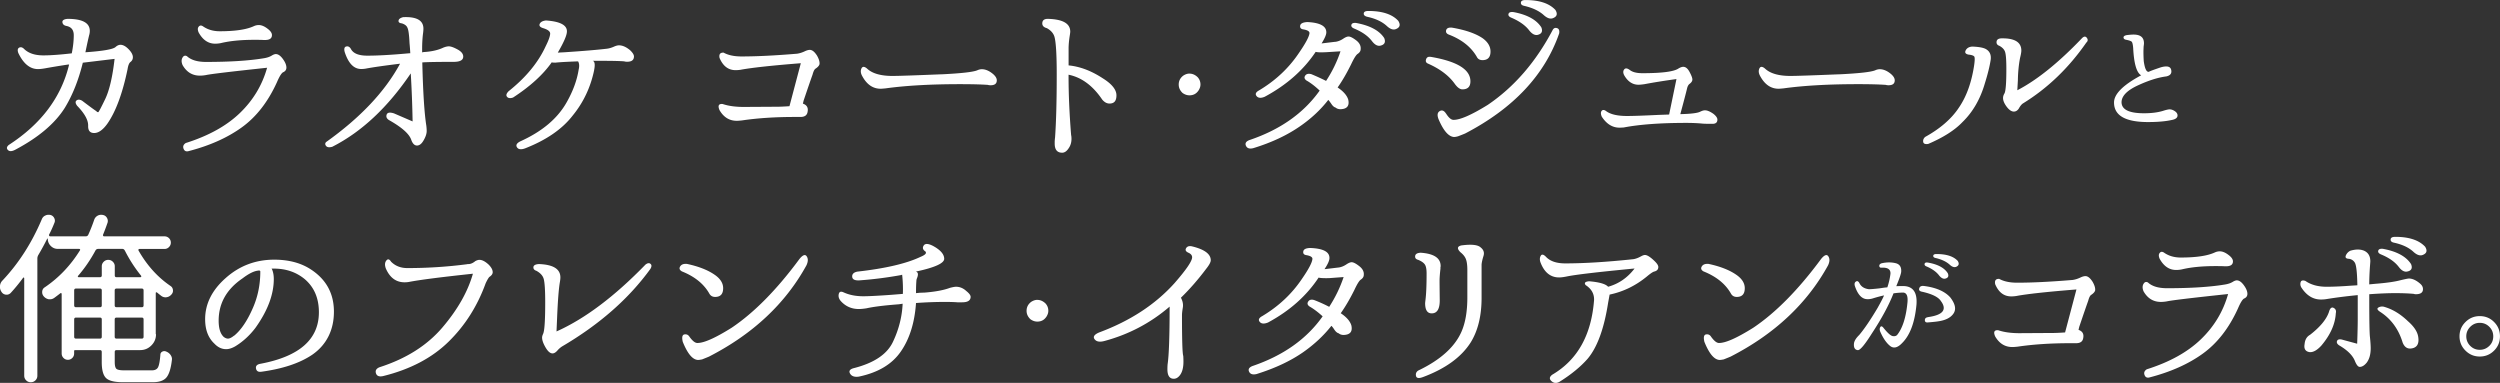 <svg data-name="レイヤー 2" xmlns="http://www.w3.org/2000/svg" viewBox="0 0 665.66 101.95"><rect x="0" y="0" width="665.66" height="101.95" fill="#333333" stroke="none"/><path d="M19.11 14.2c.36-1.78.53-3.39.53-4.81s-.65-2.22-1.95-2.48c-.65-.13-1-.45-1.07-.97-.07-.52.39-.83 1.36-.92 3.96 0 5.93 1.07 5.93 3.21 0 .26-.03.55-.1.88-.23.84-.58 2.45-1.07 4.81 4.6-.32 7.26-.78 7.98-1.36.45-.42.91-.63 1.36-.63.68 0 1.4.39 2.16 1.17s1.14 1.49 1.14 2.14c0 .52-.21.94-.63 1.26-.36.26-.62.89-.78 1.9-1.33 6.42-3.11 11.25-5.35 14.49-1.2 1.69-2.38 2.53-3.55 2.53-1.07 0-1.6-.6-1.6-1.8v-.24c0-1.46-.97-3.19-2.92-5.2-.49-.65-.54-1.13-.17-1.43s.87-.28 1.48.07c2.14 1.62 3.41 2.55 3.79 2.77l.15.19c.16.07.28.1.34.1.13 0 .75-1.17 1.87-3.5s1.95-5.9 2.5-10.7l-8.46 1.02c-1.14 4.64-2.74 8.66-4.82 12.06-2.63 4.15-7 7.85-13.13 11.09-.91.49-1.57.52-1.99.1s-.34-.88.24-1.36c8.62-5.58 13.97-12.71 16.05-21.4h-.29c-2.37.36-4.43.7-6.18 1.02-.78.13-1.38.19-1.8.19-2.14 0-3.89-1.43-5.25-4.28-.26-.71-.19-1.18.19-1.41.39-.23.81-.15 1.26.24 1.17 1.2 2.9 1.8 5.2 1.8 1.91 0 4.43-.18 7.54-.54Zm30.69.78c1.1 1.01 2.79 1.51 5.06 1.51 6.29 0 11.4-.32 15.32-.97.88-.13 1.61-.37 2.19-.73.42-.26.78-.39 1.07-.39.62 0 1.24.43 1.87 1.29.63.86.95 1.63.95 2.31 0 .58-.31 1.01-.92 1.26-.42.26-.96 1.14-1.6 2.63-2.37 5.22-5.48 9.22-9.34 12.01-3.86 2.79-8.63 4.91-14.3 6.37-.62.13-1.03-.11-1.24-.71-.21-.6 0-1.09.61-1.48 6.06-1.91 10.86-4.57 14.4-7.98 3.53-3.4 5.95-7.42 7.25-12.06-9.47 1.01-14.9 1.65-16.29 1.95-.58.1-1.12.15-1.6.15-2.01 0-3.55-.94-4.62-2.82-.33-.78-.33-1.44-.02-1.97.31-.54.72-.66 1.24-.36Zm4.18-8.02c1.26.91 2.77 1.36 4.52 1.36 4.12 0 7.15-.45 9.1-1.36.42-.19.86-.29 1.31-.29.71 0 1.49.32 2.33.97.78.58 1.17 1.15 1.17 1.7 0 .88-.62 1.31-1.85 1.31h-.39c-.36-.03-1.15-.05-2.38-.05-3.57 0-6.57.29-9 .88-.52.1-1.02.15-1.51.15-1.82 0-3.28-.99-4.38-2.97-.29-.65-.3-1.16-.02-1.53.28-.37.64-.43 1.09-.17Zm34.59 32.09c-.84.26-1.42.2-1.73-.17-.31-.37-.32-.72-.02-1.05 9.11-6.48 15.68-13.44 19.7-20.87-4.25.52-7.3.96-9.14 1.31-.39.07-.79.1-1.22.1-1.95 0-3.4-1.51-4.38-4.52-.23-.88-.08-1.37.44-1.48.52-.11.94.14 1.26.75.65 1.14 2.09 1.7 4.33 1.7 2.82 0 6.52-.21 11.09-.63h.34c-.03-.75-.1-1.65-.2-2.72-.1-2.24-.29-3.62-.58-4.13-.2-.49-.68-.86-1.46-1.12-.65-.06-.94-.31-.88-.73.06-.42.47-.73 1.22-.92 3.6-.16 5.4.86 5.4 3.06 0 .39-.05.94-.15 1.65-.13 1.23-.19 2.45-.19 3.65v1.02c.23-.06.42-.1.58-.1 2.01-.13 3.7-.52 5.06-1.17.58-.23 1.07-.34 1.46-.34.58 0 1.44.32 2.58.97.84.52 1.26 1.1 1.26 1.75 0 .94-.84 1.41-2.53 1.41-4.28 0-7.07.05-8.37.15.19 7.94.55 13.55 1.07 16.83.06.52.1.99.1 1.41 0 .75-.28 1.59-.83 2.53-.52.91-1.1 1.36-1.75 1.36s-1.15-.49-1.51-1.46c-.49-1.56-2.4-3.29-5.74-5.2-.75-.39-1.03-.89-.85-1.51.18-.62.83-.75 1.97-.39l4.96 2.14c-.07-4.12-.23-8.38-.49-12.79-6.13 9.05-13.07 15.55-20.82 19.5Zm69.64-20.42c-.94 4.57-2.85 8.63-5.74 12.16-2.79 3.6-7 6.5-12.65 8.71-1.07.39-1.79.3-2.16-.27-.37-.57-.09-1.09.85-1.58 5.84-2.63 9.97-6.11 12.4-10.46 1.65-2.92 2.71-5.79 3.16-8.61.23-.94.18-1.69-.15-2.24-2.82.1-4.83.21-6.03.34-.62 0-.94-.03-.97-.1-2.33 3.31-5.77 6.44-10.31 9.39-.75.26-1.28.19-1.6-.19-.33-.39-.18-.89.44-1.51 4.6-3.66 7.89-7.67 9.87-12.01.75-1.49 1.13-2.58 1.17-3.26.03-.62-.6-1.12-1.9-1.51-.81-.26-1.1-.64-.88-1.14.23-.5.78-.8 1.65-.9 3.79.26 5.66 1.25 5.59 2.97-.03 1.01-.84 2.87-2.43 5.59l1.9-.1c4.83-.32 8.5-.63 10.99-.92.68-.06 1.38-.26 2.09-.58.52-.23.96-.34 1.31-.34.94 0 1.93.44 2.97 1.31.68.65 1.02 1.2 1.02 1.65 0 .94-.6 1.41-1.8 1.41-.32 0-.58-.03-.78-.1-1.04-.1-3.28-.15-6.71-.15h-1.7c.55.16.68.97.39 2.43Zm52 9.63 3.02-11.43c-7.78.62-13.13 1.2-16.05 1.75-.49.07-.92.1-1.31.1-1.95 0-3.37-1.09-4.28-3.26-.19-.97.16-1.44 1.07-1.41 1.23.68 2.82 1.02 4.77 1.02 3.99 0 8.92-.24 14.79-.73.71-.1 1.46-.34 2.24-.73.45-.19.84-.29 1.17-.29.62 0 1.25.5 1.9 1.51.52.91.75 1.67.68 2.29-.1.39-.44.78-1.02 1.17-.33.19-.6.73-.83 1.6-.49 1.36-1.28 3.66-2.38 6.91l-.2.83c1.04.36 1.46 1.07 1.26 2.14-.13.94-.76 1.41-1.9 1.41h-1.56c-5.22 0-9.89.31-14.01.92-.62.07-1.09.1-1.41.1-1.95 0-3.47-.94-4.57-2.82-.52-1.2-.24-1.75.83-1.65 1.52.52 3.4.78 5.64.78l8.12-.05h.54c.88 0 2.04-.05 3.5-.15Zm40.51-8.47c5.25-.26 8.41-.62 9.48-1.07.42-.19.83-.29 1.22-.29.97 0 1.96.42 2.97 1.26.68.58 1.02 1.15 1.02 1.7 0 .88-.55 1.31-1.65 1.31-.29 0-.53-.03-.73-.1-1.82-.13-4.28-.19-7.39-.19-7.78 0-14.4.37-19.84 1.12-.71.07-1.15.1-1.31.1-2.01 0-3.62-1.07-4.82-3.21-.49-.81-.59-1.52-.32-2.14.27-.62.77-.63 1.48-.05 1.39 1.33 3.66 1.99 6.81 1.99 1.62 0 5.98-.15 13.08-.44Zm33.8-2.38c3.02.29 6.03 1.43 9.05 3.4 2.46 1.52 3.7 3.05 3.7 4.57s-.62 2.19-1.85 2.19c-.71 0-1.36-.36-1.95-1.07-2.5-3.7-5.48-5.9-8.95-6.61v.44c0 4.77.23 9.97.68 15.61.06.26.1.6.1 1.02 0 .94-.24 1.77-.73 2.48-.52.81-1.1 1.22-1.75 1.22-1.33 0-1.99-.81-1.99-2.43v-.63c.03-.42.06-.76.1-1.02.29-4.15.44-9.73.44-16.73 0-5.22-.2-8.54-.58-9.97-.26-.97-.94-1.77-2.04-2.38-.88-.23-1.28-.7-1.22-1.41.06-.71.55-1.07 1.46-1.07 3.99.1 5.98 1.23 5.98 3.4 0 .13-.03.42-.1.88-.23 1.39-.34 2.61-.34 3.65v4.47Zm32.2 2.19c.78 0 1.49.31 2.14.92.52.55.78 1.22.78 1.99 0 .49-.15.97-.44 1.46-.58.94-1.41 1.41-2.48 1.41-.65 0-1.26-.21-1.85-.63-.68-.65-1.02-1.39-1.02-2.24 0-.97.41-1.77 1.22-2.38.55-.36 1.1-.54 1.65-.54Zm38.81-8.46c.75-.1 1.48-.39 2.19-.88.55-.36 1-.54 1.36-.54.45 0 1.13.34 2.02 1.02.89.68 1.29 1.48 1.19 2.38 0 .45-.26.86-.78 1.22-.42.26-1 1.18-1.75 2.77-1.2 2.43-2.4 4.49-3.6 6.18 1.52 1.01 2.46 2.08 2.82 3.21.39 1.69-.32 2.55-2.14 2.58-.52-.03-.92-.18-1.22-.44-.39-.1-.76-.42-1.12-.97-.36-.52-.63-.88-.83-1.07-2.04 2.63-4.54 4.96-7.49 7-3.44 2.4-7.59 4.35-12.45 5.84-1 .26-1.66.06-1.97-.61-.31-.67 0-1.18.9-1.53 8.2-2.76 14.44-7.15 18.72-13.18-1.23-1.17-2.4-2.06-3.5-2.68-.55-.39-.67-.82-.36-1.29.31-.47.85-.61 1.63-.41 1.33.55 2.64 1.15 3.94 1.8 1.62-2.46 2.9-5.09 3.84-7.88l-3.89.24c-1.43.07-2.33.03-2.72-.1-3.24 4.86-7.77 8.85-13.57 11.96-1 .42-1.73.36-2.16-.17-.44-.54-.22-1.05.66-1.53 4.34-2.59 7.86-5.88 10.55-9.87 1.82-2.63 2.77-4.41 2.87-5.35.03-.49-.52-.83-1.65-1.02-.65-.1-.92-.43-.83-1 .1-.57.73-.88 1.9-.95 3.44.16 5.12 1.1 5.06 2.82-.03.62-.45 1.57-1.26 2.87.26-.03 1.48-.18 3.65-.44Zm5.64-5.01c3.63.68 6.1 2.01 7.39 3.99.45 1.1.11 1.78-1.02 2.04-.75.16-1.49-.24-2.24-1.22-1.01-1.33-2.56-2.43-4.67-3.31-.65-.26-.92-.6-.8-1.02.11-.42.56-.58 1.34-.49Zm3.16-3.21c3.73 0 6.39.88 7.98 2.63.65 1.04.44 1.77-.63 2.19-.71.29-1.52.02-2.43-.83-1.23-1.13-2.95-1.95-5.16-2.43-.68-.16-1.01-.46-.97-.9.03-.44.44-.66 1.22-.66Zm16.59 12.21c7.07 1.2 10.6 3.37 10.6 6.52 0 1.43-.71 2.14-2.14 2.14-.62 0-1.26-.45-1.95-1.36-1.56-2.24-3.99-4.09-7.3-5.54-.45-.23-.59-.6-.41-1.12.18-.52.58-.73 1.19-.63Zm4.13 15.13c.68 1.07 1.31 1.62 1.9 1.65 1.72.06 4.78-1.26 9.19-3.99 7.04-4.77 12.81-11.43 17.31-19.99.26-.45.64-.6 1.14-.44.5.16.69.63.56 1.41-3.86 11.09-12.21 19.97-25.05 26.65-.39.16-1.01.41-1.85.73-.45.13-.83.19-1.12.19-1.43-.1-2.79-1.67-4.09-4.72-.42-1.07-.32-1.79.29-2.16.62-.37 1.18-.15 1.7.66Zm1.51-22.91c3.63.62 6.39 1.57 8.27 2.87 1.36 1.01 2.04 2.17 2.04 3.5 0 1.52-.71 2.29-2.14 2.29-.71 0-1.22-.29-1.51-.88-1.49-2.59-3.94-4.55-7.34-5.88-.68-.23-.96-.62-.83-1.17.13-.55.63-.79 1.51-.73ZM403 3.22c3.63.68 6.09 2.03 7.39 4.04.45 1.1.11 1.78-1.02 2.04-.75.13-1.49-.29-2.24-1.26-1.01-1.3-2.56-2.4-4.67-3.31-.65-.26-.92-.6-.8-1.02.11-.42.56-.58 1.34-.49Zm3.16-3.21c3.7 0 6.35.88 7.98 2.63.65 1.04.44 1.77-.63 2.19-.71.29-1.52.03-2.43-.78-1.23-1.13-2.97-1.96-5.2-2.48-.65-.13-.96-.42-.92-.88.03-.45.44-.68 1.22-.68Zm38.27 30.48 1.95-9.44c-3.28.45-6.11.91-8.51 1.36-.71.1-1.25.15-1.6.15-1.59 0-2.87-.86-3.84-2.58-.29-.62-.28-1.12.05-1.51.32-.39.83-.32 1.51.19.71.55 1.82.83 3.31.83 5.22 0 8.43-.42 9.63-1.26.49-.29.91-.44 1.26-.44.65 0 1.22.47 1.7 1.41.52.97.76 1.65.73 2.04s-.29.76-.78 1.12c-.29.23-.5.62-.63 1.17-.26 1.1-.86 3.39-1.8 6.86 2.79-.06 4.54-.28 5.25-.63.52-.26.96-.39 1.31-.39.62 0 1.38.32 2.29.97.68.55 1.02 1.05 1.02 1.51 0 .75-.44 1.12-1.31 1.12h-.24c-1.39 0-2.33-.03-2.82-.1-1.23-.1-2.53-.15-3.89-.15-6.91 0-12.47.41-16.68 1.22-.45.03-.83.05-1.12.05-1.88 0-3.45-.97-4.72-2.92-.29-.68-.31-1.19-.05-1.53.26-.34.63-.35 1.12-.02 1.17.91 3.05 1.36 5.64 1.36 1.65 0 4.46-.1 8.41-.29l2.82-.1Zm45.38-10.7c5.25-.26 8.41-.62 9.48-1.07.42-.19.83-.29 1.22-.29.97 0 1.96.42 2.97 1.26.68.58 1.02 1.15 1.02 1.7 0 .88-.55 1.31-1.65 1.31-.29 0-.53-.03-.73-.1-1.82-.13-4.28-.19-7.39-.19-7.78 0-14.4.37-19.84 1.12-.71.07-1.15.1-1.31.1-2.01 0-3.62-1.07-4.82-3.21-.49-.81-.59-1.52-.32-2.14.27-.62.77-.63 1.48-.05 1.39 1.33 3.66 1.99 6.81 1.99 1.62 0 5.98-.15 13.08-.44Zm22.76 16.69c4.05-2.24 7.07-4.86 9.05-7.88 2.01-2.95 3.36-6.73 4.04-11.33.19-1.36.18-2.12-.05-2.29-.26-.23-.75-.37-1.46-.44-.81-.16-1.06-.54-.75-1.14.31-.6.88-.93 1.73-1 1.85.07 3.1.31 3.75.73.94.58 1.33 1.51 1.17 2.77-.26 1.72-.78 3.83-1.56 6.32-1.23 4.22-3.23 7.65-5.98 10.31-2.04 2.14-5.07 4.07-9.09 5.79-.81.13-1.26-.05-1.34-.54-.08-.49.09-.92.51-1.31Zm42.95-25.15c-4.7 6.78-10.34 12.19-16.93 16.24-.36.26-.71.71-1.07 1.36-.36.52-.79.78-1.31.78-.71 0-1.44-.57-2.19-1.7-.46-.71-.68-1.35-.68-1.9 0-.42.13-.84.39-1.26.32-.62.49-2.76.49-6.42 0-2.27-.1-3.75-.29-4.43-.16-.71-.68-1.31-1.56-1.8-.58-.19-.83-.58-.75-1.14.08-.57.56-.85 1.43-.85 3.44-.03 5.16 1.05 5.16 3.26 0 .39-.11 1.04-.34 1.95-.36 1.88-.55 3.88-.58 5.98l-.15 2.63c5.25-2.72 10.99-7.34 17.22-13.86.52-.52.95-.55 1.29-.1.34.45.3.88-.12 1.26Zm14.61 8.73c-1.22-.67-1.93-3.08-2.14-7.25-.07-.9-.2-1.46-.38-1.69-.18-.18-.67-.36-1.45-.52-.46-.07-.71-.26-.74-.59-.03-.32.25-.54.85-.66.92-.11 1.59-.16 2-.14 1.77.05 2.63.85 2.59 2.42 0 .05-.03.33-.1.86 0 .16-.01.44-.03.83-.02.71 0 1.69.07 2.93.28 2.05.74 3 1.38 2.86.25-.16 1.3-.55 3.14-1.17 1.66-.48 2.59-.26 2.79.67.21.93-.23 1.51-1.31 1.74-2.21.28-4.73 1.08-7.58 2.4s-4.29 2.8-4.33 4.44c0 1.98 2 2.97 6 2.97 2.12 0 3.92-.25 5.42-.76.64-.18 1.09-.28 1.35-.28.51 0 1.01.18 1.52.55.41.3.62.66.62 1.07 0 .62-.52 1.02-1.55 1.21-1.66.37-3.76.55-6.32.55-6.03 0-9.04-1.74-9.04-5.21 0-2.25 2.42-4.67 7.25-7.25ZM41.54 88.99c0 1.17-.41 2.16-1.24 2.99s-1.82 1.24-2.99 1.24h-6.27c-.32 0-.49.16-.49.49v2.67c0 .94.15 1.55.44 1.82.29.27.99.41 2.09.41h7.34c.81 0 1.36-.27 1.65-.8.29-.54.5-1.65.63-3.33 0-.39.17-.67.51-.85s.69-.19 1.05-.02c.49.19.88.5 1.17.92.29.42.41.86.34 1.31-.26 2.27-.75 3.83-1.46 4.67-.71.84-1.93 1.26-3.65 1.26h-7.88c-2.24 0-3.75-.36-4.52-1.09-.78-.73-1.17-2.16-1.17-4.3v-2.67c0-.32-.16-.49-.49-.49h-6.57c-.19 0-.29.08-.29.24v.63c0 .49-.16.89-.49 1.22-.32.32-.71.49-1.17.49s-.84-.16-1.17-.49c-.32-.32-.49-.73-.49-1.22V78.23c0-.06-.04-.12-.12-.17-.08-.05-.15-.04-.22.02-.58.45-1.12.86-1.61 1.22-.36.26-.73.39-1.12.39h-.34c-.55-.1-1-.36-1.36-.78-.33-.39-.46-.83-.41-1.31.05-.49.28-.86.71-1.12 3.73-2.53 6.84-5.8 9.34-9.82.06-.1.07-.19.02-.27-.05-.08-.14-.12-.27-.12H15.4c-.75 0-1.38-.27-1.9-.8-.52-.54-.78-1.18-.78-1.92-.07-.03-.11-.03-.15 0-.68 1.39-1.48 2.85-2.38 4.38-.16.29-.24.6-.24.92v31.18c0 .49-.17.9-.51 1.24-.34.34-.75.51-1.24.51s-.9-.17-1.24-.51c-.34-.34-.51-.75-.51-1.24V74.06c0-.06-.04-.11-.12-.15-.08-.03-.14-.02-.17.05-1.07 1.46-2.17 2.8-3.31 4.04-.36.36-.78.51-1.26.46-.49-.05-.88-.28-1.17-.71-.29-.42-.44-.88-.44-1.36 0-.68.23-1.25.68-1.7 4.31-4.57 7.8-10 10.46-16.29.19-.49.52-.83.97-1.02.26-.13.54-.19.83-.19.19 0 .37.02.53.05.45.13.79.41 1 .85.21.44.22.87.02 1.29-.45 1.14-.92 2.17-1.41 3.11-.03.1-.02.19.05.29.06.1.15.15.24.15h9.48c.32 0 .55-.15.68-.44.62-1.36 1.13-2.68 1.56-3.94.16-.49.47-.86.92-1.12.29-.16.62-.24.97-.24.13 0 .27.02.44.05.49.1.85.36 1.09.8.24.44.28.88.12 1.34a61.68 61.68 0 0 1-1.17 3.11c-.03.1-.02.19.02.29.05.1.14.15.27.15h16.05c.49 0 .89.16 1.22.49.32.32.49.71.49 1.17s-.16.85-.49 1.19c-.33.34-.73.51-1.22.51h-6.62c-.13 0-.22.04-.27.12-.05.08-.06.17-.02.27 2.27 3.99 5.12 7.15 8.56 9.48.42.29.63.71.63 1.26 0 .36-.13.68-.39.97-.36.42-.79.67-1.29.75-.5.08-.96-.02-1.39-.32-.39-.29-.79-.62-1.22-.97a.233.233 0 0 0-.2 0c-.06.03-.1.08-.1.15v10.99Zm-21.3-12.16c-.32 0-.49.16-.49.49v3.99c0 .32.16.49.49.49h6.37c.32 0 .49-.16.49-.49v-3.99c0-.32-.16-.49-.49-.49h-6.37Zm-.49 12.84c0 .32.16.49.49.49h6.37c.32 0 .49-.16.49-.49v-4.62c0-.32-.16-.49-.49-.49h-6.37c-.32 0-.49.16-.49.49v4.62Zm13.47-22.96a.696.696 0 0 0-.68-.44h-6.37c-.32 0-.57.13-.73.39-1.36 2.53-2.92 4.8-4.67 6.81-.07.07-.07.14-.02.22.05.08.12.12.22.12h5.64c.32 0 .49-.16.49-.49v-2.43c0-.45.17-.85.51-1.19.34-.34.75-.51 1.22-.51s.88.17 1.22.51c.34.34.51.74.51 1.19v2.43c0 .32.15.49.44.49h6.37c.1 0 .17-.04.22-.12.05-.08.04-.17-.02-.27a37.77 37.77 0 0 1-4.33-6.71Zm-2.19 10.12c-.32 0-.49.16-.49.49v3.99c0 .32.16.49.49.49h6.71c.32 0 .49-.16.49-.49v-3.99c0-.32-.16-.49-.49-.49h-6.71Zm-.49 12.84c0 .32.16.49.49.49h6.71c.32 0 .49-.16.49-.49v-4.62c0-.32-.16-.49-.49-.49h-6.71c-.32 0-.49.16-.49.49v4.62Zm41.83-18.09c.36.78.53 1.69.53 2.72 0 4.12-1.64 8.46-4.91 13.03-1.56 2.04-3.36 3.68-5.4 4.91-.88.49-1.67.73-2.38.73-1.17 0-2.22-.5-3.16-1.51-1.62-1.52-2.43-3.68-2.43-6.47 0-4.08 1.82-7.73 5.45-10.94 3.66-3.27 7.98-4.91 12.94-4.91 3.92 0 7.21.89 9.87 2.67 4.02 2.66 6.03 6.39 6.03 11.19S87 91.77 83.17 94.43c-3.34 2.27-7.91 3.79-13.72 4.57-.75.06-1.17-.24-1.29-.9-.11-.66.28-1.08 1.19-1.24 10.38-1.95 15.56-6.52 15.56-13.72 0-3.73-1.25-6.66-3.75-8.8-2.27-1.88-5.01-2.82-8.22-2.82-.68 0-.88.02-.58.05ZM62.3 89.38h.05c1.85-1.52 3.52-4 5.01-7.44 1.3-2.98 1.95-6.19 1.95-9.63 0-.26-.23-.34-.68-.24-1.07.13-2.42.81-4.04 2.04-4.25 2.89-6.37 6.65-6.37 11.28 0 2.04.45 3.49 1.36 4.33.39.29.76.44 1.12.44.42 0 .96-.26 1.6-.78Zm41.83-19.7c1.13 1.14 2.58 1.7 4.33 1.7 5.35 0 10.63-.34 15.86-1.02.06-.03.26-.05.58-.05.55-.06 1.1-.32 1.65-.78.42-.23.79-.34 1.12-.34.71 0 1.52.42 2.43 1.26.65.65 1 1.25 1.07 1.8.1.55-.18 1.04-.83 1.46-.23.19-.57.76-1.02 1.7-2.21 6.1-5.5 11.29-9.9 15.59-4.39 4.3-10.17 7.34-17.34 9.12-1.07.26-1.73.02-1.97-.71s.07-1.27.95-1.63c7.07-2.27 12.64-5.79 16.71-10.55 4.07-4.77 6.79-9.55 8.15-14.35-8.53.91-14.2 1.64-17.02 2.19-.39.07-.78.1-1.17.1-2.24 0-3.89-1.2-4.96-3.6-.36-.91-.33-1.63.07-2.16.41-.54.83-.45 1.29.27Zm69.06 1.9c-5.74 7.94-13.59 14.83-23.54 20.67-.49.32-.89.68-1.22 1.07-.46.52-.89.78-1.31.78-.65 0-1.3-.58-1.95-1.75-.55-.97-.83-1.8-.83-2.48 0-.26.1-.6.29-1.02.36-.81.54-3.58.54-8.32 0-3.21-.13-5.28-.39-6.23-.23-.88-.88-1.6-1.95-2.19-.58-.19-.85-.53-.8-1 .05-.47.53-.74 1.44-.8 3.83.13 5.74 1.31 5.74 3.55 0 .32-.05.78-.15 1.36-.29 1.72-.54 4.91-.73 9.58l-.15 3.45c7.55-3.37 15.45-9.31 23.69-17.8.55-.42 1-.49 1.34-.19.34.29.33.73-.02 1.31Zm9.68-1.32c3.21.68 5.74 1.69 7.59 3.02 1.39 1.01 2.09 2.16 2.09 3.45 0 1.56-.71 2.33-2.14 2.33-.71 0-1.23-.31-1.56-.92-1.46-2.56-3.89-4.52-7.29-5.88-.62-.36-.77-.79-.46-1.31s.9-.75 1.77-.68Zm.78 19.5c.75 1.01 1.39 1.52 1.95 1.56 1.72.07 4.78-1.28 9.19-4.04 6-4.02 12.03-10.13 18.09-18.34.88-1.07 1.52-1.3 1.92-.68.41.62.38 1.41-.07 2.38-5.61 10.21-14.27 18.32-25.97 24.32-.39.16-.99.41-1.8.73-.49.1-.86.15-1.12.15-1.43-.06-2.77-1.67-4.04-4.81-.29-1.23-.14-1.9.46-1.99.6-.1 1.06.15 1.39.73Zm60.21-17.45c.62.16.71.76.29 1.8-.1.23-.15.47-.15.73-.06.65-.1 1.72-.1 3.21l1.02-.1 1.36-.05c2.82-.23 5.04-.65 6.66-1.26.75-.19 1.28-.29 1.61-.29 1 0 1.91.37 2.72 1.12.78.62 1.17 1.14 1.17 1.56 0 .97-.75 1.46-2.24 1.46h-1.31c-.68-.06-1.78-.1-3.31-.1-2.53 0-5.09.1-7.68.29-.36 5.22-1.7 9.53-4.04 12.91-2.33 3.39-6.06 5.62-11.19 6.69-1.13.16-1.9-.1-2.31-.78-.41-.68-.11-1.17.9-1.46 5.42-1.36 8.91-3.69 10.48-6.98 1.57-3.29 2.44-6.69 2.6-10.19l-1.02.15c-3.86.29-6.73.65-8.61 1.07-.84.13-1.52.19-2.04.19-1.91 0-3.5-.7-4.77-2.09-.52-.58-.71-1.2-.58-1.85.13-.65.54-.83 1.22-.53 1.52.71 3.29 1.07 5.3 1.07 1.49 0 4.02-.13 7.59-.39l2.97-.24c.06-1.65 0-3.36-.19-5.11l-.29.1c-3.76.68-7.46 1.15-11.09 1.41-1.23.07-1.87-.26-1.92-.97-.05-.71.41-1.17 1.39-1.36 7.49-.84 13.1-2.16 16.83-3.94.94-.39 1.41-.75 1.41-1.07 0-.19-.07-.32-.19-.39-.65-.45-.78-.97-.39-1.56.39-.58 1.23-.53 2.53.15 1.95 1.07 2.92 2.21 2.92 3.4s-2.51 2.33-7.54 3.4Zm32.35 7.54c.78 0 1.49.31 2.14.92.52.55.78 1.22.78 1.99 0 .49-.15.97-.44 1.46-.58.94-1.41 1.41-2.48 1.41-.65 0-1.26-.21-1.85-.63-.68-.65-1.02-1.39-1.02-2.24 0-.97.41-1.77 1.22-2.38.55-.36 1.1-.54 1.65-.54Zm38.22-.59c.49.91.66 1.8.51 2.67-.15.88-.22 1.54-.22 1.99 0 6.61.11 10.23.34 10.85.03.45.05.96.05 1.51 0 1.59-.31 2.79-.92 3.6-.49.65-1.04.97-1.65.97-1.13 0-1.7-.84-1.7-2.53 0-.49.02-.92.05-1.31.36-2.4.54-7.52.54-15.37-5.06 4.35-10.83 7.39-17.31 9.14-1.3.36-2.19.2-2.67-.46-.49-.66-.07-1.27 1.26-1.82 8.27-3.08 14.95-7.46 20.04-13.13 3.11-3.57 4.67-5.85 4.67-6.86 0-.49-.29-.88-.88-1.17-.78-.32-1.02-.74-.73-1.24.29-.5.81-.67 1.56-.51 3.34.81 5.01 2.04 5.01 3.7 0 .52-.41 1.28-1.22 2.29-2.17 2.89-4.41 5.45-6.71 7.68Zm41.93-8.02c.75-.1 1.48-.39 2.19-.88.55-.36 1-.54 1.36-.54.45 0 1.13.35 2.02 1.05.89.7 1.29 1.48 1.19 2.36 0 .45-.26.86-.78 1.22-.42.26-1 1.2-1.75 2.82-1.2 2.4-2.4 4.44-3.6 6.13 1.52 1.01 2.46 2.08 2.82 3.21.39 1.69-.32 2.55-2.14 2.58-.52-.03-.92-.18-1.22-.44-.39-.1-.76-.4-1.12-.92-.36-.55-.63-.91-.83-1.07-2.04 2.59-4.54 4.93-7.49 7-3.4 2.37-7.55 4.31-12.45 5.84-1.01.23-1.66.02-1.97-.63-.31-.65 0-1.15.9-1.51 8.2-2.79 14.43-7.2 18.68-13.23-1.2-1.1-2.37-1.98-3.5-2.63-.55-.39-.66-.83-.34-1.31.32-.49.86-.62 1.6-.39 1.36.52 2.69 1.12 3.99 1.8 1.62-2.5 2.9-5.14 3.84-7.93l-3.89.29c-1.46.03-2.38-.02-2.77-.15-3.21 4.86-7.7 8.85-13.47 11.96-1.04.42-1.78.36-2.21-.17-.44-.54-.22-1.05.66-1.53 4.34-2.59 7.86-5.88 10.55-9.87 1.82-2.63 2.75-4.41 2.82-5.35.03-.49-.52-.83-1.65-1.02-.62-.1-.88-.43-.78-1 .1-.57.71-.87 1.85-.9 3.5.13 5.2 1.05 5.11 2.77-.03.65-.47 1.6-1.31 2.87.29-.03 1.52-.18 3.7-.44Zm22.03-3.94c3.47.26 5.2 1.44 5.2 3.55 0 .1-.02.19-.05.29v.39c-.16 1.43-.24 2.5-.24 3.23s.02 2.47.05 5.23c0 2.3-.71 3.45-2.14 3.45-1.17 0-1.75-.91-1.75-2.72 0-.03.03-.34.1-.92.19-1.56.29-3.87.29-6.96 0-1.07-.13-1.83-.39-2.29-.29-.52-.91-.97-1.85-1.36-.62-.16-.88-.51-.8-1.05.08-.54.61-.82 1.58-.85Zm-.78 31.37c5.9-2.82 9.74-6.27 11.53-10.36 1.04-2.37 1.56-5.41 1.56-9.14v-7.25c0-1.52-.18-2.61-.54-3.26-.26-.52-.7-1.02-1.31-1.51-.94-.94-.86-1.54.24-1.8 2.69-.36 4.41-.18 5.16.54.78.62 1.03 1.37.75 2.26-.28.89-.45 1.65-.51 2.26v8.9c0 4.77-.96 8.71-2.87 11.82-2.5 3.96-6.76 7.05-12.79 9.29-1.07.39-1.67.28-1.8-.32-.13-.6.06-1.08.58-1.43Zm50.97-20.23c-.06.36-.19 1.07-.39 2.14-1.07 6.91-2.89 11.88-5.45 14.93-1.88 2.14-4.35 4.17-7.39 6.08-.84.52-1.59.49-2.24-.1-.65-.58-.57-1.17.24-1.75 6.68-3.92 10.38-10.54 11.09-19.84.06-1.65-.68-2.98-2.24-3.99-.45-.58-.15-.92.92-1.02 2.72.23 4.41.71 5.06 1.46 2.82-.78 5.17-2.4 7.05-4.86-9.79.94-15.84 1.65-18.14 2.14-.81.16-1.46.24-1.95.24-2.33 0-4-1.38-5.01-4.13-.19-.65-.15-1.2.12-1.65.27-.45.72-.37 1.34.24 1.1 1.2 2.82 1.8 5.16 1.8 5.03 0 11.07-.37 18.14-1.12.65-.1 1.34-.36 2.09-.78.42-.23.76-.34 1.02-.34.58 0 1.43.54 2.53 1.6.68.65 1.02 1.18 1.02 1.6 0 .65-.37 1.05-1.12 1.22-.36.1-1.02.55-1.99 1.36-2.98 2.43-6.27 4.02-9.87 4.77Zm26.31-8.18c3.21.68 5.74 1.69 7.59 3.02 1.39 1.01 2.09 2.16 2.09 3.45 0 1.56-.71 2.33-2.14 2.33-.71 0-1.23-.31-1.56-.92-1.46-2.56-3.89-4.52-7.29-5.88-.62-.36-.77-.79-.46-1.31s.9-.75 1.77-.68Zm.78 19.5c.75 1.01 1.39 1.52 1.95 1.56 1.72.07 4.78-1.28 9.19-4.04 6-4.02 12.03-10.13 18.09-18.34.88-1.07 1.52-1.3 1.92-.68.41.62.38 1.41-.07 2.38-5.61 10.21-14.27 18.32-25.97 24.32-.39.16-.99.41-1.8.73-.49.1-.86.15-1.12.15-1.43-.06-2.77-1.67-4.04-4.81-.29-1.23-.14-1.9.46-1.99.6-.1 1.06.15 1.39.73Zm46.86-13.25c.42-1.24.69-2.45.83-3.62.07-1.15-.7-1.69-2.31-1.62-.41.05-.63-.1-.66-.45-.02-.35.2-.59.66-.73 1.29-.28 2.5-.29 3.62-.03 1.13.25 1.64 1.02 1.55 2.31-.05.55-.48 1.83-1.31 3.83.35-.02 1.01-.03 2-.03 2.49.09 3.61 1.73 3.38 4.9-.44 4.79-1.73 8.23-3.87 10.32-1.17 1.22-2.23 1.46-3.16.72-.93-.74-1.78-1.94-2.54-3.62-.25-.53-.29-.97-.1-1.33.18-.36.45-.35.79.02 1.15 1.45 2 2.22 2.55 2.31.55.09.97-.03 1.24-.38 1.43-1.84 2.32-4.71 2.69-8.59.16-1.7-.23-2.58-1.17-2.62-.9.02-1.75.09-2.55.21-1.22 3.13-3.13 6.67-5.73 10.63-1.91 3.04-3.16 4.53-3.76 4.49-.78-.07-1.13-.64-1.04-1.73.07-.69.53-1.45 1.38-2.28 1.38-1.63 3.03-4.06 4.94-7.28.85-1.52 1.42-2.61 1.69-3.28-.88.18-1.95.47-3.21.86-.53.12-.93.16-1.21.14-1.45 0-2.57-1.17-3.35-3.52-.16-.55-.07-.94.28-1.17.35-.23.66-.09.93.41.44.92 1.27 1.46 2.49 1.62.37.02 1.29-.05 2.76-.21l1.42-.21.76-.07Zm10.74 7.94c2.05-.28 3.36-.78 3.93-1.5.57-.72.44-1.65-.41-2.78-.67-1.08-2.38-1.92-5.14-2.52-.58-.14-.78-.44-.62-.91s.56-.67 1.21-.6c3.25.41 5.59 1.43 7.04 3.04 1.33 1.73 1.63 3.15.88 4.28-.75 1.13-2.13 1.83-4.16 2.11-.55.09-1.45.18-2.69.28-.53.05-.79-.16-.79-.6s.25-.71.76-.78Zm.1-14.53c2.6.46 4.35 1.4 5.25 2.83.34.78.1 1.27-.72 1.45-.53.09-1.06-.2-1.59-.86-.71-.94-1.82-1.74-3.31-2.38-.44-.16-.62-.4-.55-.71.07-.31.38-.42.93-.33Zm2.24-2.28c2.65 0 4.53.61 5.66 1.83.46.74.31 1.27-.45 1.59-.51.18-1.07-.01-1.69-.59-.9-.81-2.13-1.39-3.69-1.76-.48-.09-.71-.29-.69-.6.02-.31.31-.47.86-.47Zm34.25 20.86 3.02-11.43c-7.78.62-13.13 1.2-16.05 1.75-.49.07-.92.1-1.31.1-1.95 0-3.37-1.09-4.28-3.26-.19-.97.16-1.44 1.07-1.41 1.23.68 2.82 1.02 4.77 1.02 3.99 0 8.92-.24 14.79-.73.71-.1 1.46-.34 2.24-.73.45-.19.84-.29 1.17-.29.62 0 1.25.5 1.9 1.51.52.91.75 1.67.68 2.29-.1.39-.44.78-1.02 1.17-.33.19-.6.73-.83 1.6-.49 1.36-1.28 3.66-2.38 6.91l-.2.83c1.04.36 1.46 1.07 1.26 2.14-.13.94-.76 1.41-1.9 1.41h-1.56c-5.22 0-9.89.31-14.01.92-.62.07-1.09.1-1.41.1-1.95 0-3.47-.94-4.57-2.82-.52-1.2-.24-1.75.83-1.65 1.52.52 3.4.78 5.64.78l8.12-.05h.54c.88 0 2.04-.05 3.5-.15Zm22.08-13.27c1.1 1.01 2.79 1.51 5.06 1.51 6.29 0 11.4-.32 15.32-.97.88-.13 1.61-.37 2.19-.73.42-.26.78-.39 1.07-.39.62 0 1.24.43 1.87 1.29.63.86.95 1.63.95 2.31 0 .58-.31 1.01-.92 1.26-.42.26-.96 1.14-1.6 2.63-2.37 5.22-5.48 9.22-9.34 12.01-3.86 2.79-8.63 4.91-14.3 6.37-.62.13-1.03-.11-1.24-.71-.21-.6 0-1.09.61-1.48 6.06-1.91 10.86-4.57 14.4-7.98 3.53-3.4 5.95-7.42 7.25-12.06-9.47 1.01-14.9 1.65-16.29 1.95-.58.1-1.12.15-1.6.15-2.01 0-3.55-.94-4.62-2.82-.33-.78-.33-1.44-.02-1.97.31-.54.72-.66 1.24-.36Zm4.18-8.02c1.26.91 2.77 1.36 4.52 1.36 4.12 0 7.15-.45 9.1-1.36.42-.19.86-.29 1.31-.29.71 0 1.49.32 2.33.97.78.58 1.17 1.15 1.17 1.7 0 .88-.62 1.31-1.85 1.31h-.39c-.36-.03-1.15-.05-2.38-.05-3.57 0-6.57.29-9 .88-.52.1-1.02.15-1.51.15-1.82 0-3.28-.99-4.38-2.97-.29-.65-.3-1.16-.02-1.53.28-.37.64-.43 1.09-.17Zm51.56 8.75c-.06-3.4-.29-5.41-.68-6.03-.36-.58-.88-.92-1.56-1.02-.78-.03-1.05-.32-.83-.88.23-.55.62-.97 1.17-1.26 1.39-.42 2.59-.44 3.6-.05 1.17.49 1.75 1.44 1.75 2.87 0 .07-.03.52-.1 1.36-.13 1.88-.19 3.58-.19 5.11v-.34l1.56-.15c2.98-.23 5.25-.55 6.81-.97 1.23-.29 1.96-.44 2.19-.44.91 0 1.86.42 2.87 1.26.58.45.88.97.88 1.56 0 .91-.63 1.36-1.9 1.36-.19 0-.39-.03-.58-.1-1.46-.13-3.11-.19-4.96-.19s-4.1.1-6.86.29v1.26c0 5.8.06 9.21.19 10.21.13 1.26.19 2.24.19 2.92 0 1.62-.36 2.9-1.07 3.84-.62.75-1.23 1.12-1.85 1.12-.42 0-.84-.5-1.26-1.51-.58-1.52-1.99-2.93-4.23-4.23-.52-.36-.71-.74-.56-1.14.15-.4.56-.54 1.24-.41l4.13 1.12c.1-2.89.15-5.06.15-6.52v-6.42c-3.02.29-5.82.65-8.41 1.07-.42.07-.89.1-1.41.1-2.08 0-3.81-1.07-5.2-3.21-.26-.45-.32-.92-.19-1.39.13-.47.55-.59 1.26-.36 1.49 1.04 3.37 1.56 5.64 1.56 1.85 0 4.04-.1 6.57-.29l1.65-.1Zm-7.54 7c.29-.94.71-1.26 1.24-.97s.72.76.56 1.41c-.16 2.89-1.44 5.76-3.84 8.61-1.13 1.23-2.17 1.82-3.11 1.75-1.14-.16-1.59-.88-1.36-2.14.1-1.17.58-1.99 1.46-2.48 2.72-2.11 4.41-4.17 5.06-6.18Zm14.83-1.22c2.17.65 4.23 1.91 6.18 3.79 1.59 1.39 2.5 2.76 2.72 4.09.32 1.88-.28 2.94-1.8 3.16-1.07.16-1.85-.36-2.33-1.56-1.07-3.53-3.03-6.24-5.89-8.12-.88-.55-1.05-.96-.53-1.24s1.07-.32 1.65-.12Zm-.39-15.47c3.63.68 6.09 2.03 7.39 4.04.45 1.1.11 1.77-1.02 1.99-.75.16-1.49-.24-2.24-1.22-1.01-1.33-2.56-2.43-4.67-3.31-.65-.26-.92-.6-.8-1.02.11-.42.56-.58 1.34-.49Zm3.16-3.21c3.7 0 6.35.88 7.98 2.63.65 1.04.44 1.77-.63 2.19-.71.29-1.52.03-2.43-.78-1.23-1.17-2.97-1.99-5.2-2.48-.65-.13-.96-.42-.92-.88.03-.45.44-.68 1.22-.68Zm22.53 21.11c1.5 0 2.77.52 3.81 1.57 1.05 1.05 1.57 2.32 1.57 3.81s-.52 2.77-1.57 3.81c-1.05 1.05-2.32 1.57-3.81 1.57s-2.74-.52-3.8-1.57c-1.06-1.05-1.59-2.32-1.59-3.81s.53-2.77 1.59-3.81c1.06-1.05 2.32-1.57 3.8-1.57Zm0 8.97c.99 0 1.83-.35 2.54-1.04s1.05-1.54 1.05-2.55-.35-1.83-1.05-2.54c-.7-.7-1.55-1.05-2.54-1.05s-1.83.36-2.54 1.07c-.7.71-1.05 1.55-1.05 2.52s.35 1.84 1.05 2.54c.7.7 1.55 1.05 2.54 1.05Z" fill="#fff" data-name="Design"/></svg>